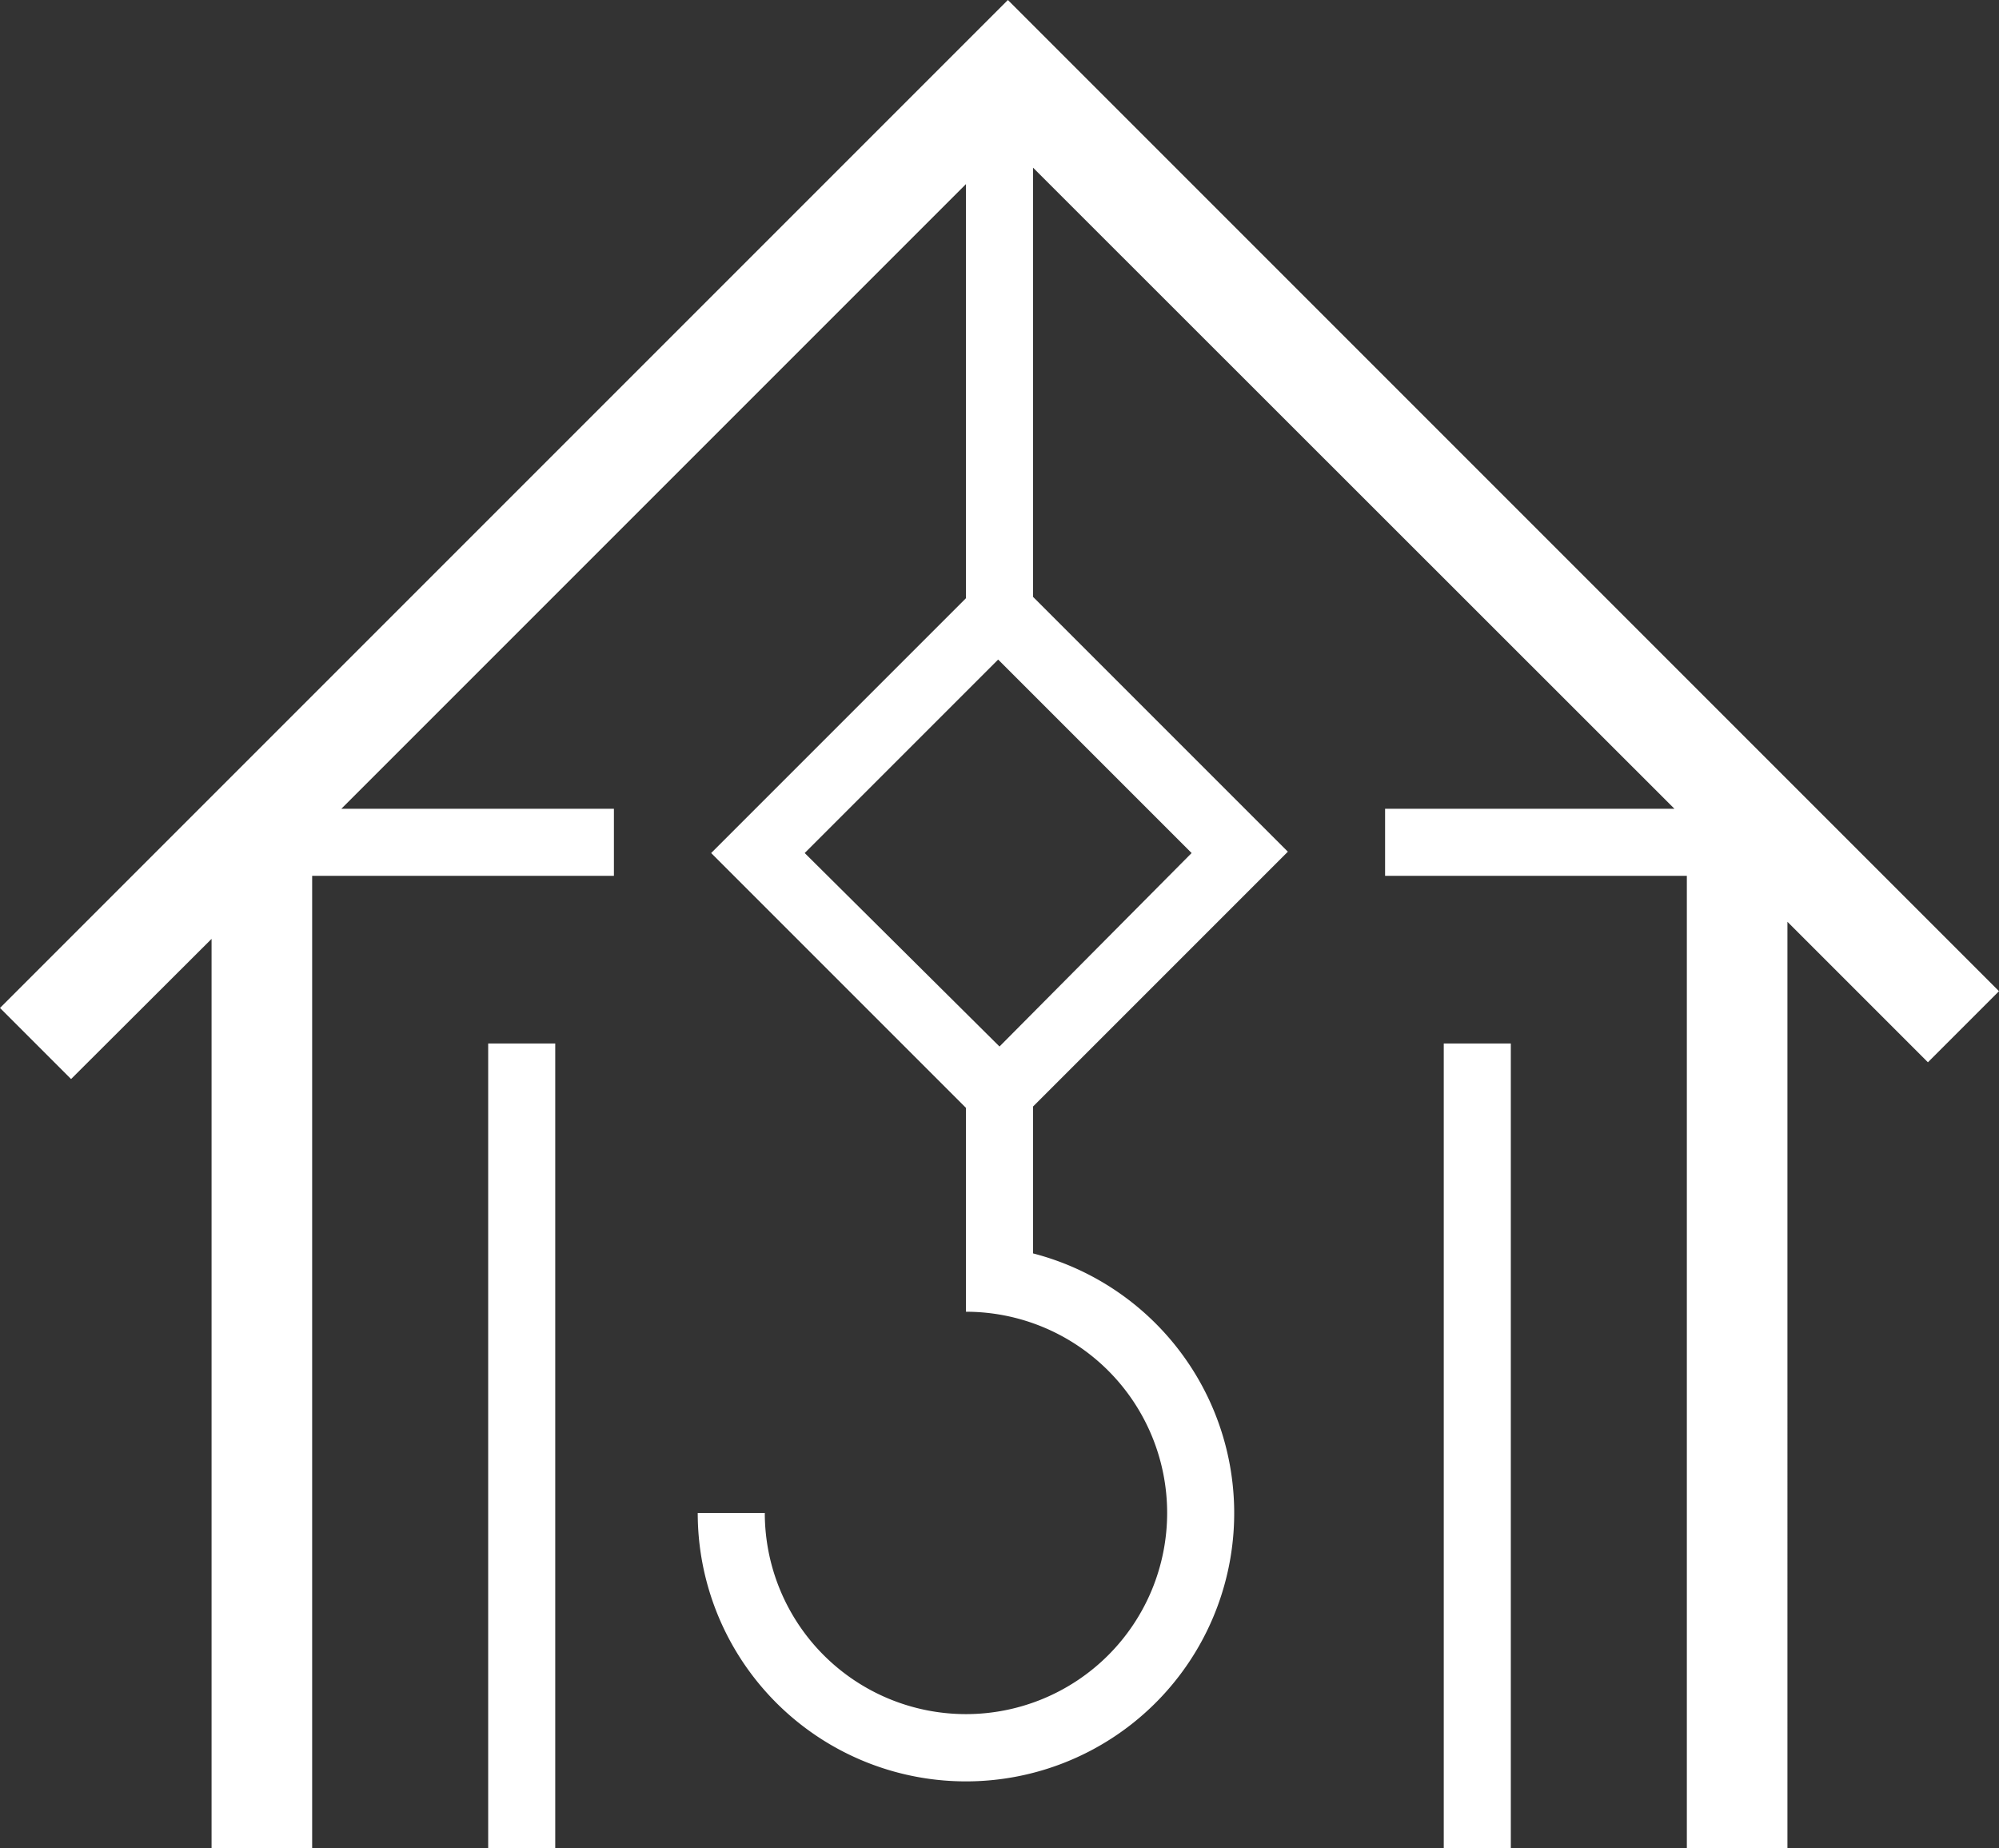<svg id="Layer_1" data-name="Layer 1" xmlns="http://www.w3.org/2000/svg" viewBox="0 0 59.62 55.12" fill="#fff"><rect x="0" y="0" width="59.62" height="55.12" fill="#333333" stroke="none"/><path d="M59.62,29.56,30.06,0,0,30.06l2.12,2.12L6.31,28V55.12h3v-29h9v-2H10.18L28.81,5.49V17.84l-7.6,7.6,7.6,7.6v6.08a6,6,0,1,1-6,6h-2a8,8,0,1,0,10-7.74V33l7.6-7.6-7.6-7.6V5L49.94,24.12H41.31v2h9v29h3V27.49l4.19,4.19ZM29.81,31.21,24,25.44l5.77-5.77,5.77,5.77Zm-15.25-.09h2v24h-2Zm28.5,0h2v24h-2Z"/></svg>